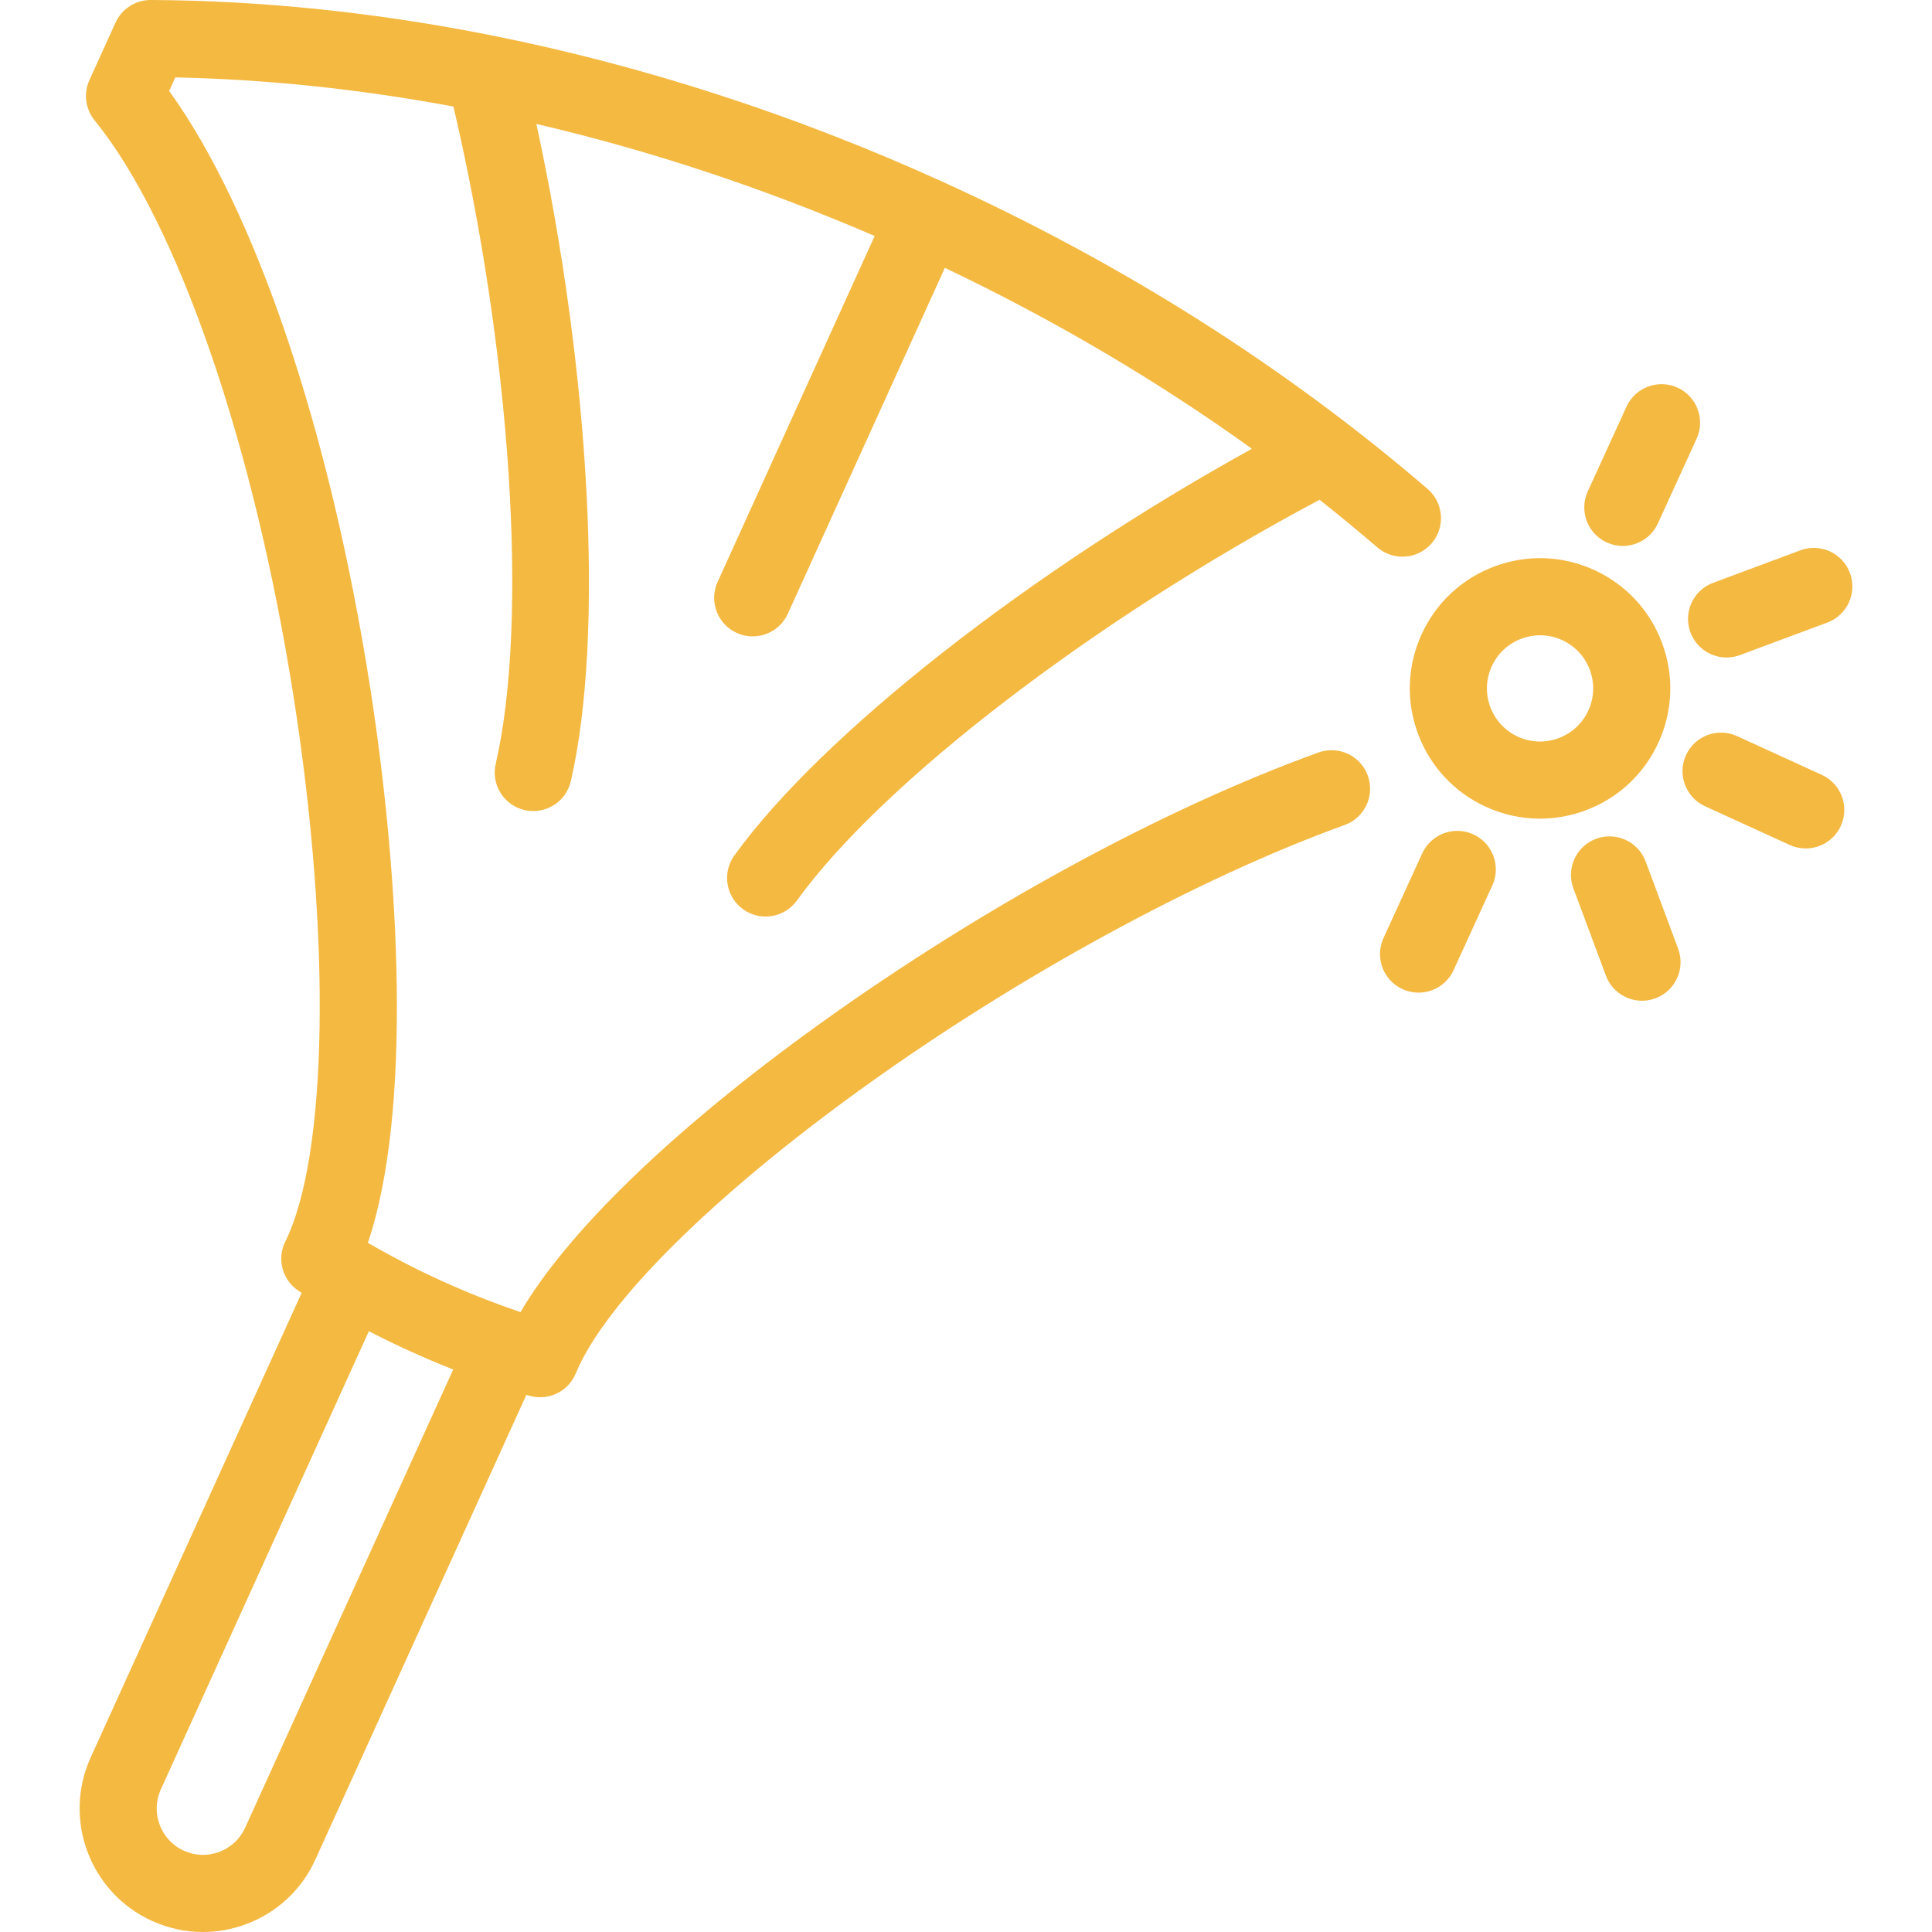 <?xml version="1.0" encoding="iso-8859-1"?>
<!-- Uploaded to: SVG Repo, www.svgrepo.com, Generator: SVG Repo Mixer Tools -->
<!DOCTYPE svg PUBLIC "-//W3C//DTD SVG 1.1//EN" "http://www.w3.org/Graphics/SVG/1.1/DTD/svg11.dtd">
<svg fill="#f4b941" height="800px" width="800px" version="1.1" id="Capa_1"
	xmlns="http://www.w3.org/2000/svg" xmlns:xlink="http://www.w3.org/1999/xlink"
	viewBox="0 0 401.015 401.015" xml:space="preserve">
<path id="XMLID_1064_" d="M355.583,120.974l18.112-6.746c4.14-1.542,8.748,0.564,10.289,4.705c1.542,4.14-0.564,8.747-4.705,10.289
	l-18.112,6.746c-0.92,0.343-1.863,0.505-2.791,0.505c-3.246,0-6.299-1.99-7.498-5.21
	C349.336,127.123,351.442,122.516,355.583,120.974z M333.514,112.596c1.078,0.493,2.208,0.726,3.321,0.726
	c3.034,0,5.937-1.736,7.28-4.676l8.036-17.579c1.837-4.018,0.069-8.765-3.949-10.602c-4.018-1.836-8.765-0.067-10.602,3.95
	l-8.036,17.579C327.728,106.012,329.495,110.759,333.514,112.596z M259.855,93.148c-19.698-14.167-41.021-26.734-63.734-37.551
	l-32.601,71.803c-1.826,4.022-6.569,5.804-10.592,3.977c-4.022-1.826-5.804-6.568-3.977-10.591l32.6-71.802
	c-23.066-9.963-46.646-17.757-70.221-23.26c11.16,51.418,14.162,106.071,7.151,136.423c-0.994,4.305-5.282,6.988-9.596,5.995
	c-4.305-0.995-6.988-5.291-5.994-9.595c6.851-29.658,3.22-85.146-8.774-136.434c-19.433-3.617-38.771-5.654-57.734-6.045
	l-1.277,2.812c17.94,24.831,33.378,70.438,41.701,123.663c6.103,39.028,8.825,88.076-0.451,115.418
	c0.14,0.081,0.278,0.161,0.418,0.242c0.048,0.027,0.096,0.055,0.144,0.083c4.826,2.78,9.819,5.344,14.912,7.656
	c5.305,2.407,10.736,4.551,16.216,6.404c9.806-16.766,31.896-38.118,62.112-59.833c33.619-24.161,71.346-44.688,103.506-56.319
	c4.158-1.505,8.742,0.648,10.244,4.802c1.502,4.155-0.647,8.741-4.803,10.244c-30.378,10.987-67.616,31.273-99.61,54.267
	c-31.529,22.659-53.954,44.925-59.986,59.563c-1.561,3.787-5.729,5.783-9.66,4.625c-0.198-0.059-0.396-0.117-0.594-0.176
	l-43.798,96.461c-2.828,6.229-7.912,10.984-14.317,13.389c-2.93,1.1-5.977,1.648-9.015,1.648c-3.604,0-7.199-0.771-10.579-2.306
	c-12.856-5.837-18.567-21.049-12.731-33.909l43.8-96.459c-0.175-0.11-0.35-0.22-0.524-0.331c-3.458-2.195-4.699-6.648-2.875-10.316
	c8.829-17.757,9.547-63.04,1.784-112.681c-8.248-52.751-24.101-98.75-41.37-120.046c-1.909-2.355-2.324-5.587-1.07-8.348
	l5.418-11.927C25.275,1.833,28.124,0,31.261,0c0.013,0,0.025,0,0.039,0c23.169,0.112,46.9,2.597,70.71,7.341
	c0.167,0.028,0.333,0.062,0.497,0.1c31.231,6.265,62.585,16.417,92.947,30.201c0.009,0.004,0.018,0.008,0.027,0.013
	c0.009,0.004,0.018,0.008,0.026,0.012c37.348,16.961,71.264,38.432,100.807,63.814c3.351,2.879,3.733,7.93,0.854,11.281
	c-2.879,3.351-7.931,3.734-11.281,0.854c-3.917-3.366-7.914-6.66-11.991-9.882c-46.511,24.727-90.673,58.513-108.491,83.191
	c-2.587,3.583-7.585,4.39-11.17,1.803c-3.582-2.586-4.389-7.587-1.803-11.169C170.668,152.304,213.796,118.588,259.855,93.148z
	 M33.384,371.414c-2.19,4.826-0.048,10.536,4.777,12.727c2.337,1.062,4.949,1.149,7.354,0.247c2.403-0.902,4.312-2.687,5.373-5.024
	l43.181-95.104c-2.979-1.175-5.933-2.426-8.852-3.75c-2.917-1.324-5.805-2.725-8.652-4.195L33.384,371.414z M305.807,173.183
	c-4.017-1.837-8.765-0.07-10.603,3.948l-8.039,17.578c-1.838,4.018-0.07,8.765,3.948,10.603c1.078,0.493,2.209,0.727,3.322,0.727
	c3.034,0,5.936-1.735,7.28-4.675l8.039-17.578C311.593,179.767,309.825,175.021,305.807,173.183z M378.135,160.831l-17.58-8.038
	c-4.019-1.835-8.766-0.069-10.602,3.949c-1.837,4.019-0.069,8.765,3.949,10.603l17.58,8.038c1.078,0.493,2.208,0.726,3.321,0.726
	c3.034,0,5.937-1.736,7.28-4.676C383.921,167.414,382.153,162.667,378.135,160.831z M341.577,178.81
	c-1.542-4.141-6.148-6.247-10.289-4.705s-6.247,6.148-4.705,10.289l6.745,18.113c1.199,3.22,4.252,5.21,7.498,5.21
	c0.928,0,1.871-0.162,2.791-0.505c4.141-1.542,6.247-6.148,4.705-10.289L341.577,178.81z M329.089,168.212
	c-3.071,1.144-6.263,1.713-9.445,1.713c-3.826,0-7.64-0.823-11.223-2.461c-6.564-3.001-11.566-8.38-14.085-15.145
	c-2.521-6.764-2.255-14.104,0.746-20.669c3.002-6.565,8.381-11.567,15.146-14.086c6.764-2.52,14.104-2.254,20.669,0.748
	s11.566,8.381,14.086,15.146s2.254,14.105-0.748,20.669C341.233,160.691,335.854,165.693,329.089,168.212z M329.685,147.473
	c1.225-2.677,1.333-5.671,0.305-8.431c-1.027-2.76-3.068-4.954-5.746-6.179c-1.461-0.668-3.018-1.004-4.578-1.004
	c-1.299,0-2.601,0.232-3.854,0.699c-2.76,1.027-4.954,3.068-6.178,5.745c-1.225,2.677-1.332,5.672-0.305,8.432
	c1.028,2.761,3.068,4.955,5.745,6.179c2.678,1.224,5.671,1.333,8.432,0.304h0.001C326.267,152.19,328.461,150.15,329.685,147.473z"
	/>
</svg>